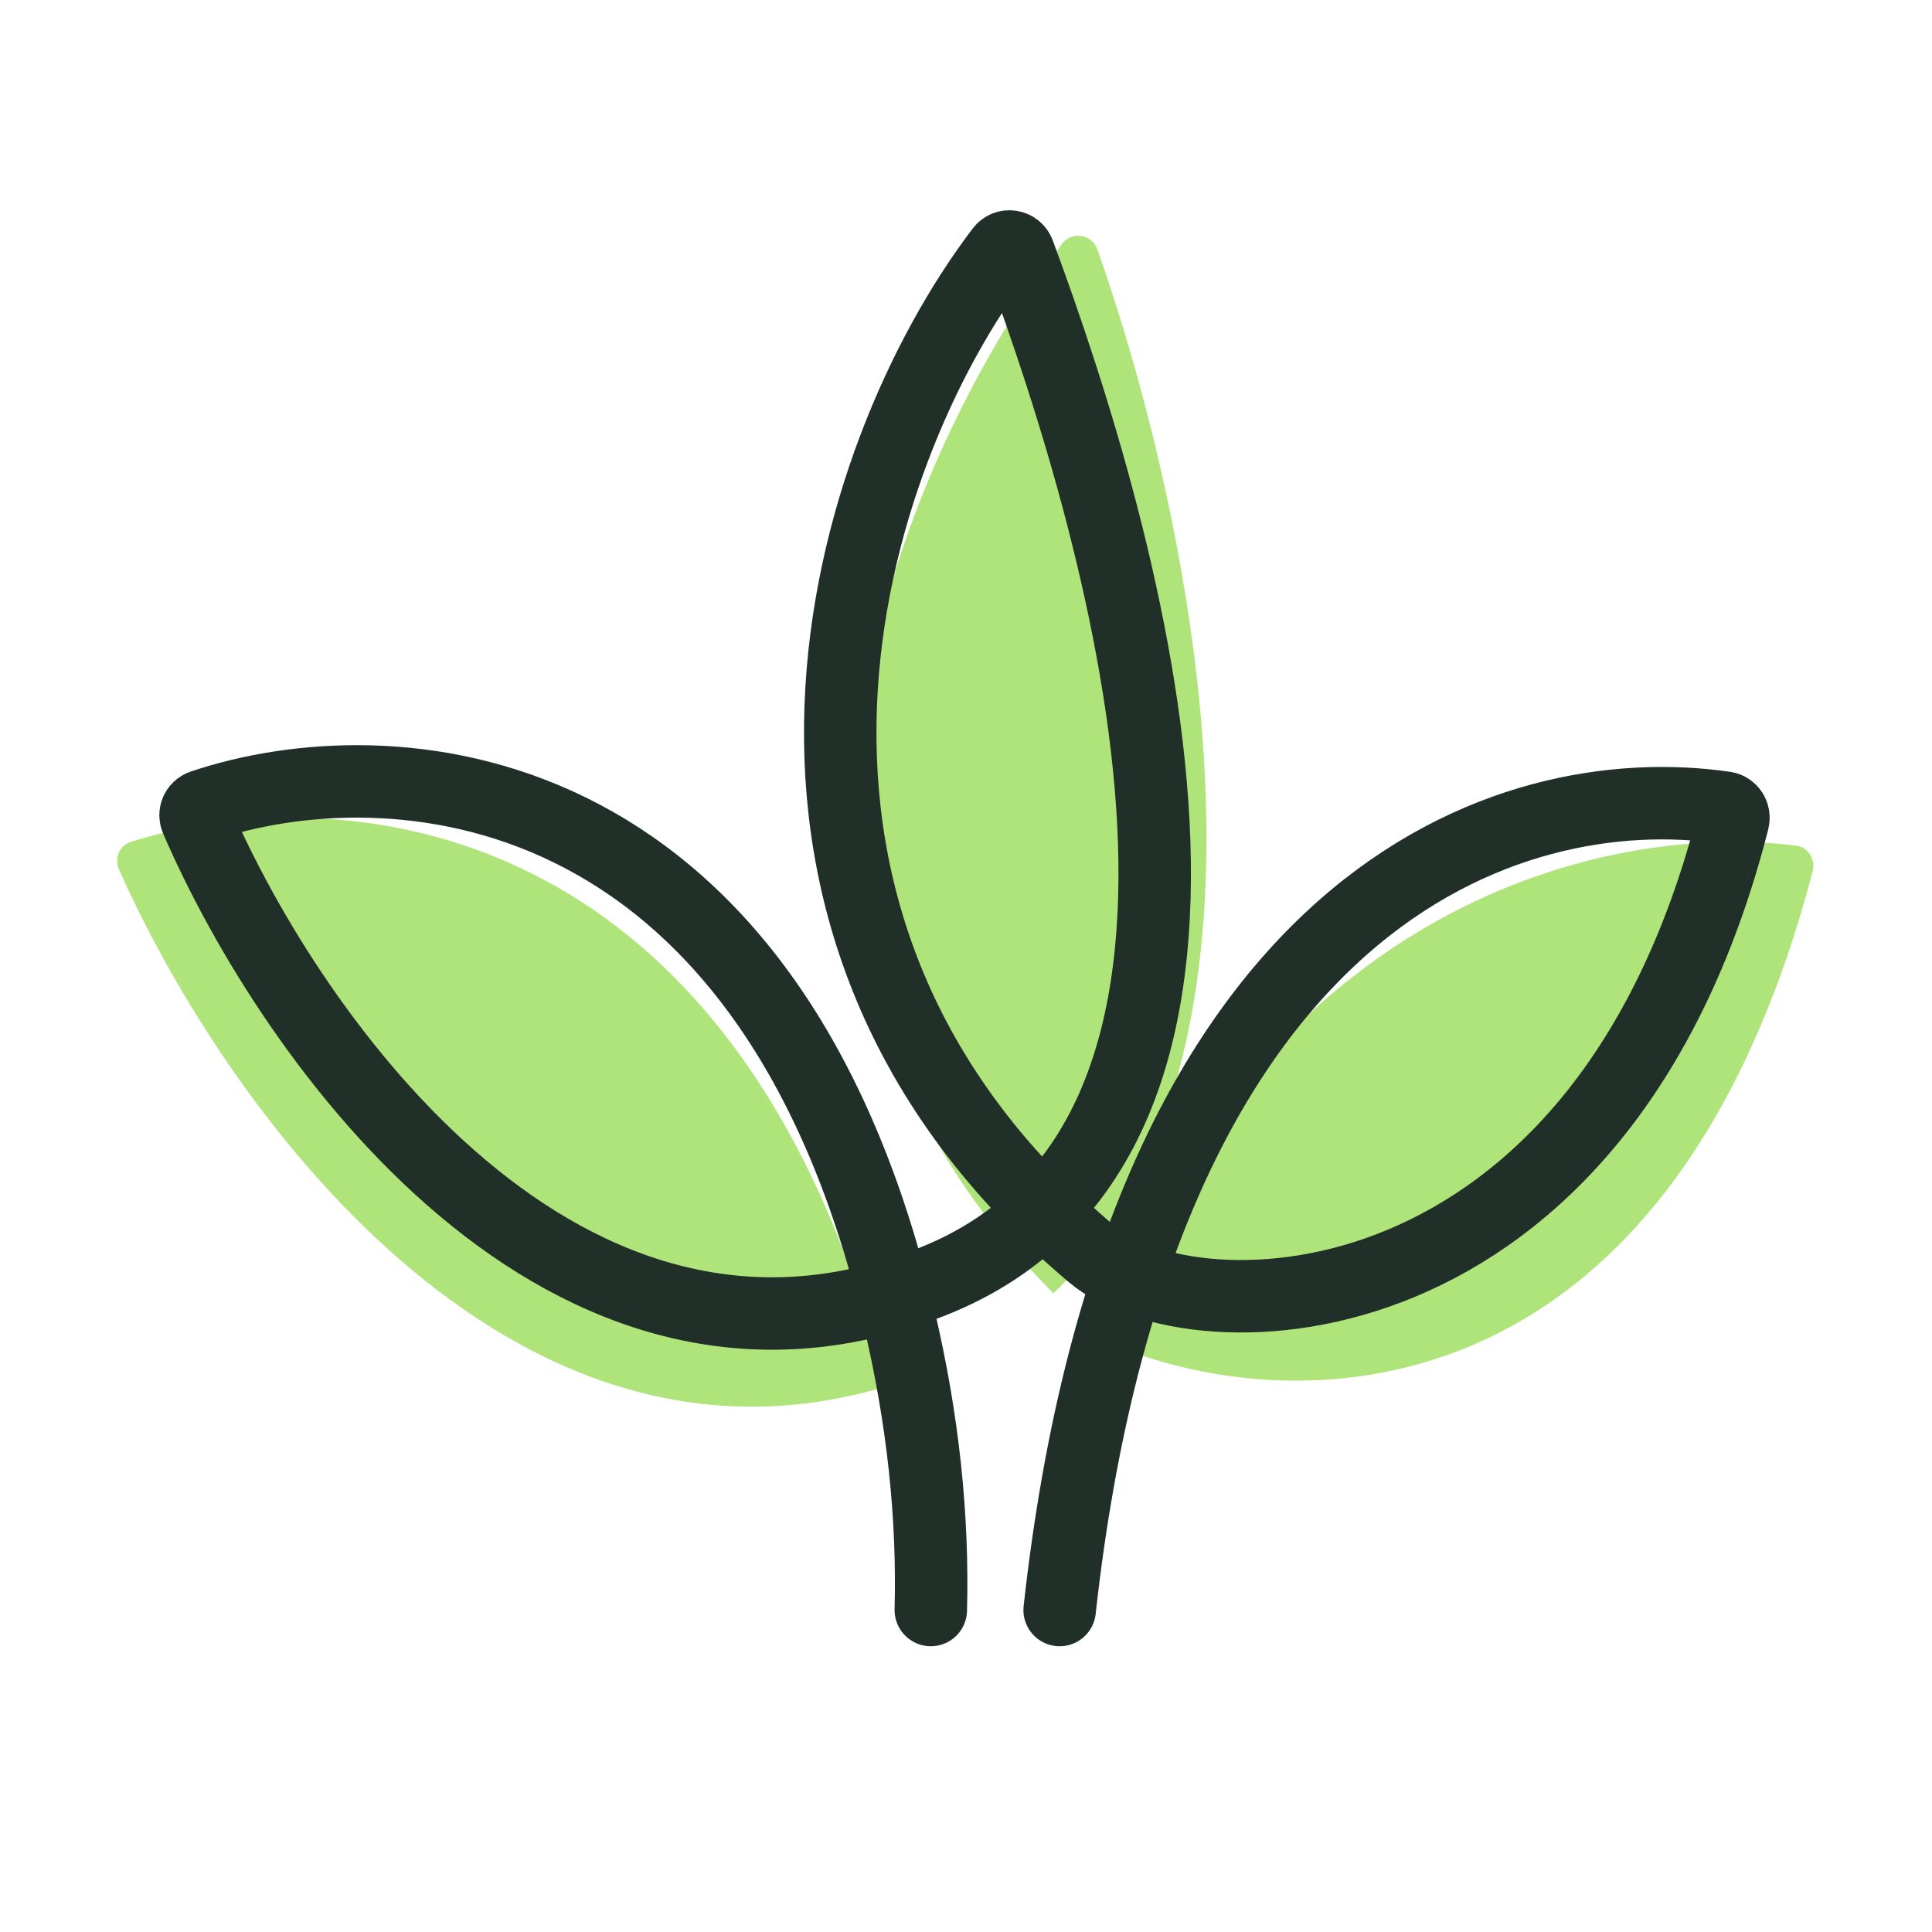 <svg width="32" height="32" viewBox="0 0 32 32" fill="none" xmlns="http://www.w3.org/2000/svg">
<g id="clover">
<g id="Group 44242">
<path id="Ellipse 135" d="M2.173 13.941C5.555 12.884 12.222 13.347 14.678 22.963C14.912 22.892 15.147 22.811 15.385 22.717C16.196 22.396 16.878 21.956 17.448 21.42C11.565 15.556 14.821 7.761 17.589 4.041C17.753 3.822 18.086 3.876 18.177 4.134C19.864 8.925 21.512 17.601 17.448 21.42C17.678 21.649 17.922 21.875 18.18 22.098C21.019 14.98 26.548 13.618 29.744 14.005C29.947 14.029 30.075 14.235 30.023 14.433C27.595 23.68 21.295 23.516 18.369 22.24C18.338 22.227 18.31 22.209 18.285 22.187C18.25 22.158 18.215 22.128 18.18 22.098C17.922 21.875 17.678 21.649 17.448 21.42C16.878 21.956 16.196 22.396 15.385 22.717C15.147 22.811 14.912 22.892 14.678 22.963C8.391 24.854 3.713 18.322 1.969 14.398C1.888 14.214 1.981 14.001 2.173 13.941Z" fill="#AFE47A"/>
<path id="Ellipse 134" d="M17.551 26.667C18.863 14.798 25.029 12.86 28.572 13.378C28.671 13.393 28.731 13.492 28.706 13.589C26.518 22.149 19.773 22.193 18.094 20.781C11.586 15.312 13.986 7.569 16.588 4.149C16.668 4.043 16.828 4.068 16.875 4.192C18.678 9.052 21.494 18.836 15.438 21.23C9.357 23.634 4.832 17.225 3.253 13.569C3.214 13.48 3.258 13.379 3.351 13.348C6.393 12.321 12.698 12.627 14.882 21.786C15.296 23.523 15.457 25.15 15.417 26.667" stroke="#212F29" stroke-width="1.2" stroke-linecap="round" stroke-linejoin="round"/>
</g>
</g>
</svg>
